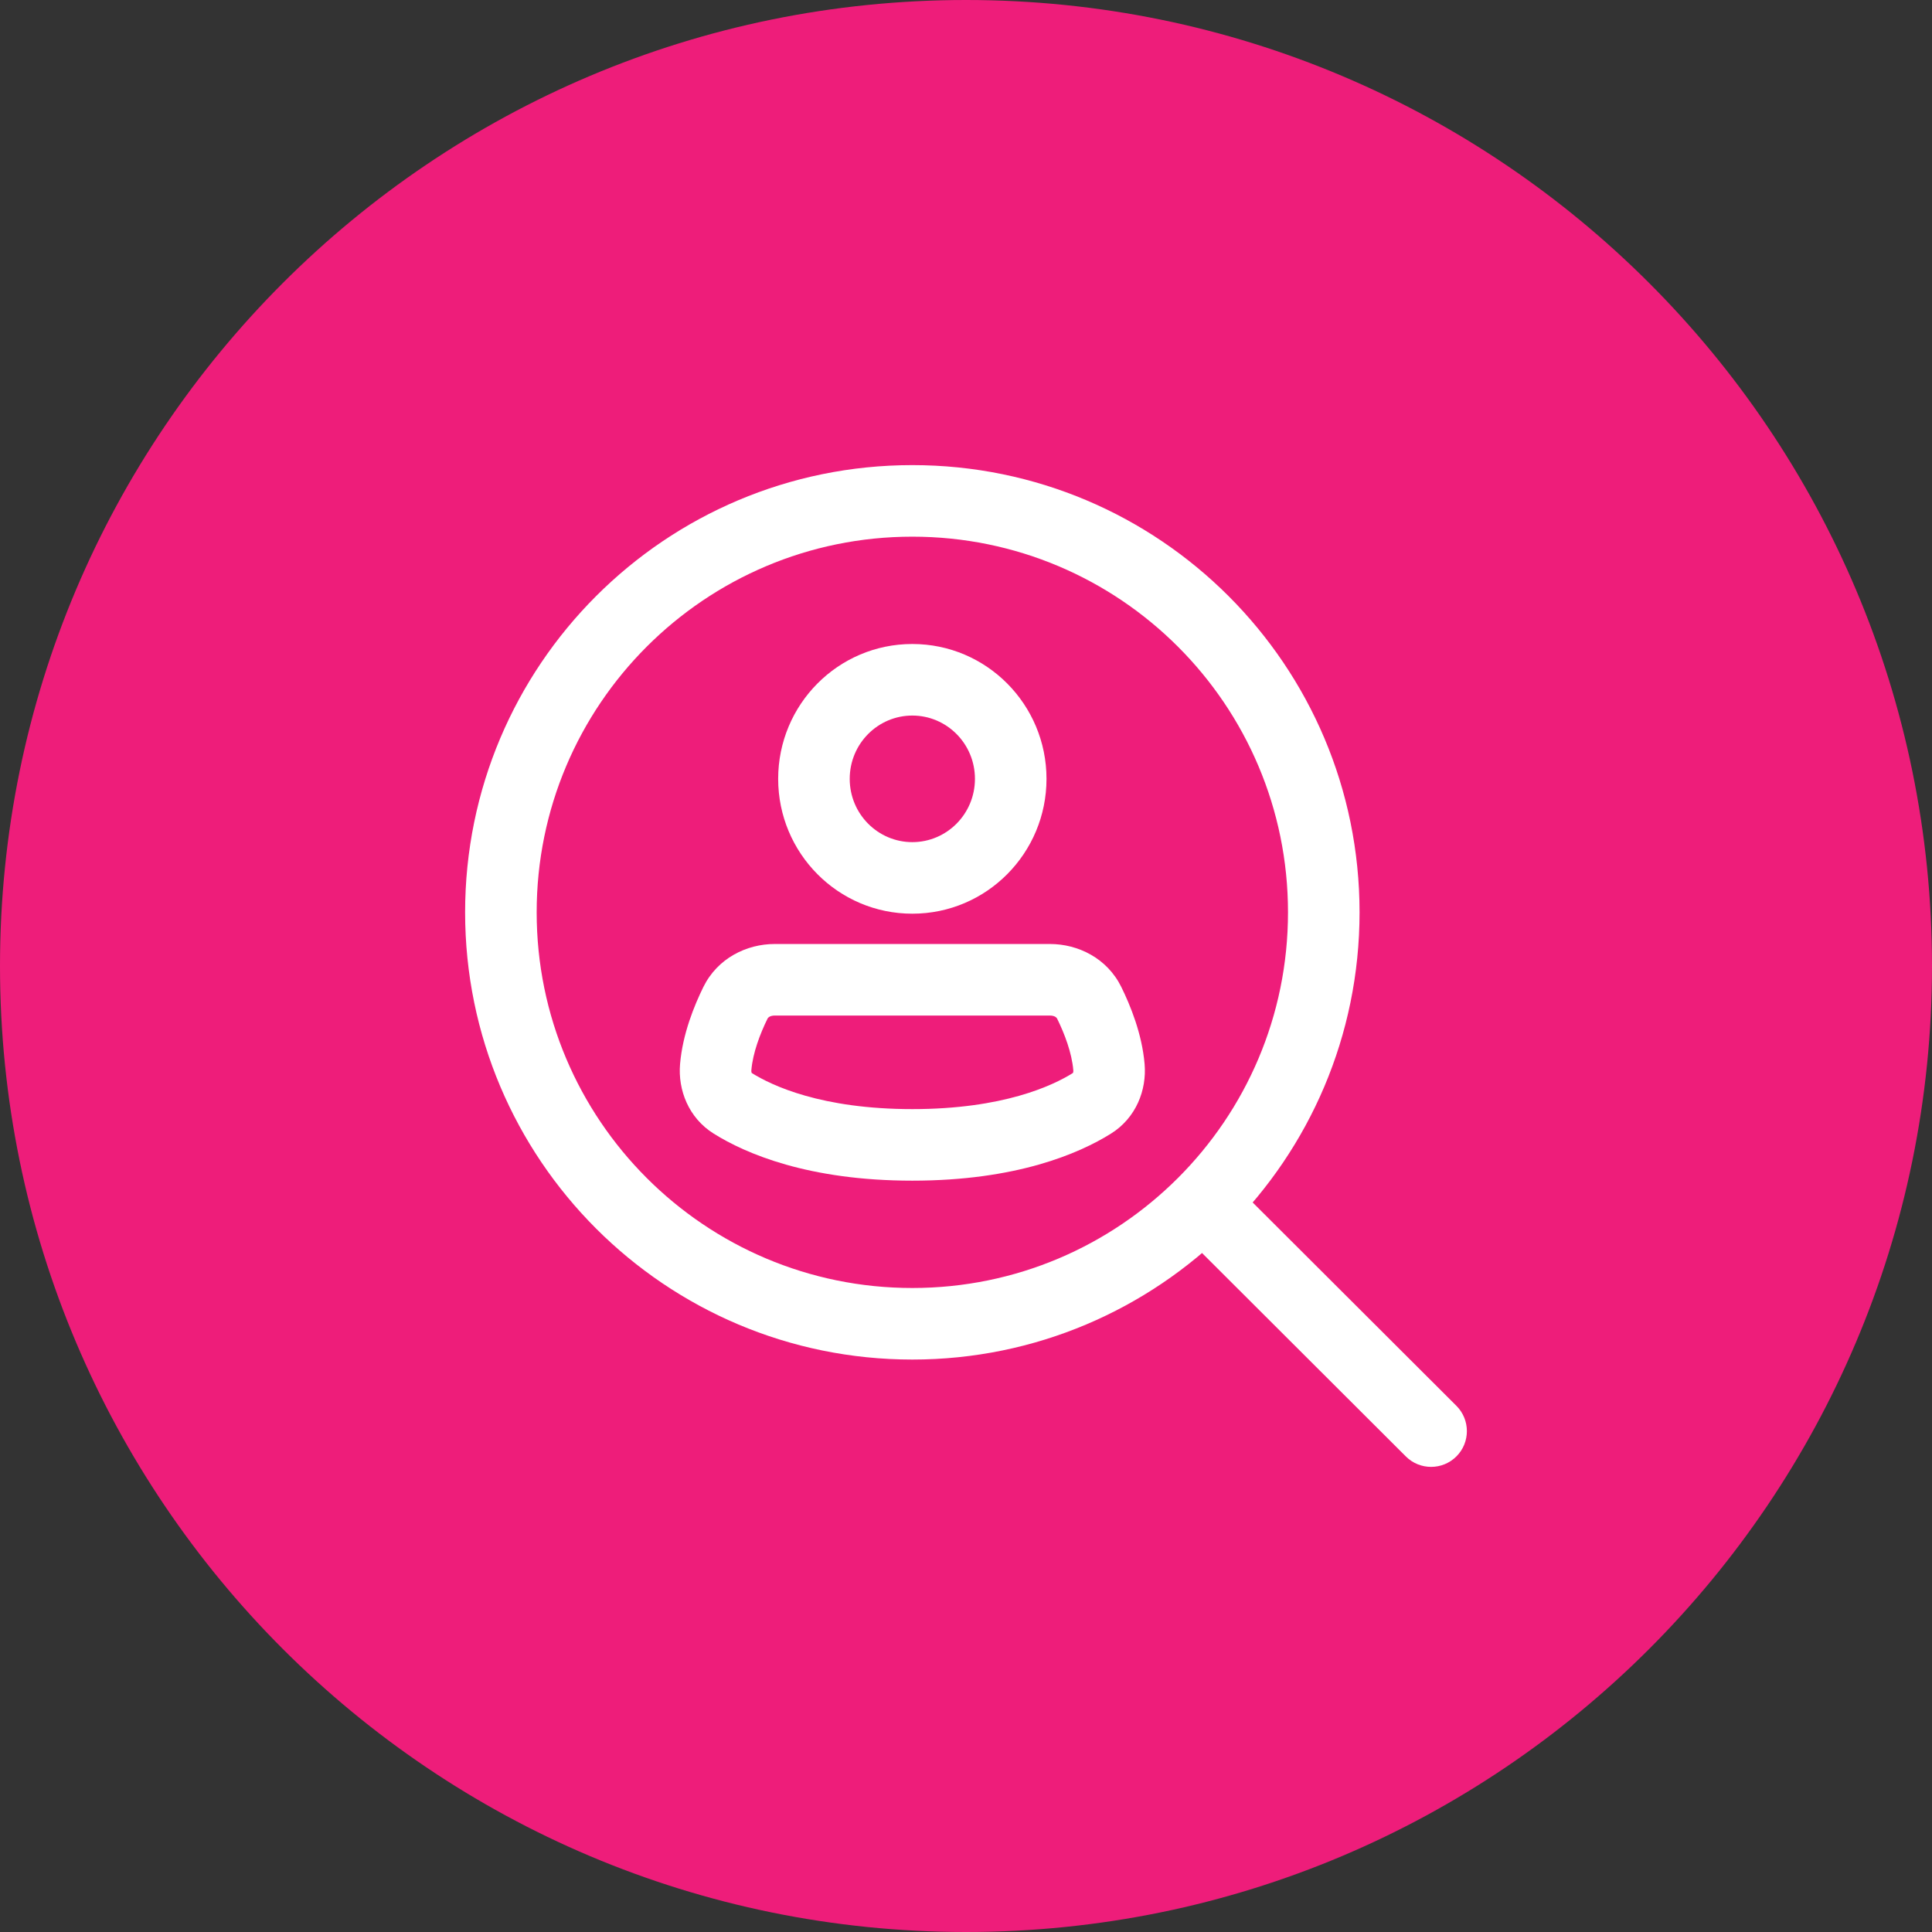 <svg width="54" height="54" viewBox="0 0 54 54" fill="none" xmlns="http://www.w3.org/2000/svg">
<rect x="0" y="0" width="54" height="54" fill="#333333" stroke="none"/>
<path d="M27 54C41.912 54 54 41.912 54 27C54 12.088 41.912 0 27 0C12.088 0 0 12.088 0 27C0 41.912 12.088 54 27 54Z" fill="#EE1D7A"/>
<path d="M30.522 30.837L31.052 31.685L30.522 30.837ZM20.478 30.837L21.009 29.989H21.009L20.478 30.837ZM20.005 29.825L19.008 29.74L20.005 29.825ZM30.995 29.825L29.999 29.91V29.91L30.995 29.825ZM30.444 28.029L31.341 27.587L31.341 27.587L30.444 28.029ZM20.556 28.029L21.453 28.471L20.556 28.029ZM27.25 21.769C27.25 22.753 26.46 23.538 25.5 23.538V25.538C27.578 25.538 29.25 23.844 29.25 21.769H27.25ZM25.5 23.538C24.54 23.538 23.75 22.753 23.75 21.769H21.75C21.75 23.844 23.422 25.538 25.5 25.538V23.538ZM23.75 21.769C23.75 20.785 24.54 20 25.5 20V18C23.422 18 21.75 19.694 21.75 21.769H23.75ZM25.5 20C26.46 20 27.25 20.785 27.25 21.769H29.25C29.25 19.694 27.578 18 25.5 18V20ZM29.991 29.989C29.426 30.343 28.041 31 25.5 31V33C28.407 33 30.161 32.242 31.052 31.685L29.991 29.989ZM25.5 31C22.959 31 21.574 30.343 21.009 29.989L19.948 31.685C20.839 32.242 22.593 33 25.5 33V31ZM19.008 29.74C18.946 30.465 19.245 31.245 19.948 31.685L21.009 29.989C21.01 29.99 21.012 29.991 21.013 29.993C21.014 29.994 21.012 29.993 21.01 29.988C21.005 29.977 20.997 29.951 21.001 29.91L19.008 29.74ZM29.999 29.91C30.003 29.951 29.995 29.977 29.99 29.988C29.988 29.993 29.986 29.994 29.987 29.993C29.988 29.991 29.99 29.99 29.991 29.989L31.052 31.685C31.755 31.245 32.054 30.465 31.992 29.74L29.999 29.91ZM29.547 28.471C29.755 28.894 29.958 29.427 29.999 29.91L31.992 29.74C31.92 28.893 31.592 28.098 31.341 27.587L29.547 28.471ZM21.001 29.91C21.042 29.427 21.245 28.894 21.453 28.471L19.659 27.587C19.408 28.098 19.08 28.893 19.008 29.74L21.001 29.91ZM29.348 26.385H21.652V28.385H29.348V26.385ZM21.453 28.471C21.462 28.453 21.476 28.436 21.505 28.419C21.537 28.401 21.587 28.385 21.652 28.385V26.385C20.871 26.385 20.056 26.78 19.659 27.587L21.453 28.471ZM31.341 27.587C30.944 26.78 30.129 26.385 29.348 26.385V28.385C29.413 28.385 29.463 28.401 29.495 28.419C29.524 28.436 29.538 28.453 29.547 28.471L31.341 27.587Z" fill="white"/>
<path d="M39.294 40.708C39.684 41.098 40.318 41.097 40.708 40.706C41.098 40.316 41.097 39.682 40.706 39.292L39.294 40.708ZM33.626 33.638L32.919 32.93L33.626 33.638ZM25.5 36C19.701 36 15 31.299 15 25.5H13C13 32.404 18.596 38 25.5 38V36ZM15 25.5C15 19.701 19.701 15 25.5 15V13C18.596 13 13 18.596 13 25.5H15ZM25.5 15C31.299 15 36 19.701 36 25.5H38C38 18.596 32.404 13 25.5 13V15ZM36 25.5C36 28.402 34.824 31.028 32.919 32.93L34.333 34.345C36.597 32.084 38 28.955 38 25.5H36ZM32.919 32.93C31.018 34.828 28.397 36 25.5 36V38C28.948 38 32.072 36.602 34.333 34.345L32.919 32.93ZM32.919 34.345L39.294 40.708L40.706 39.292L34.332 32.93L32.919 34.345Z" fill="white"/>
</svg>
